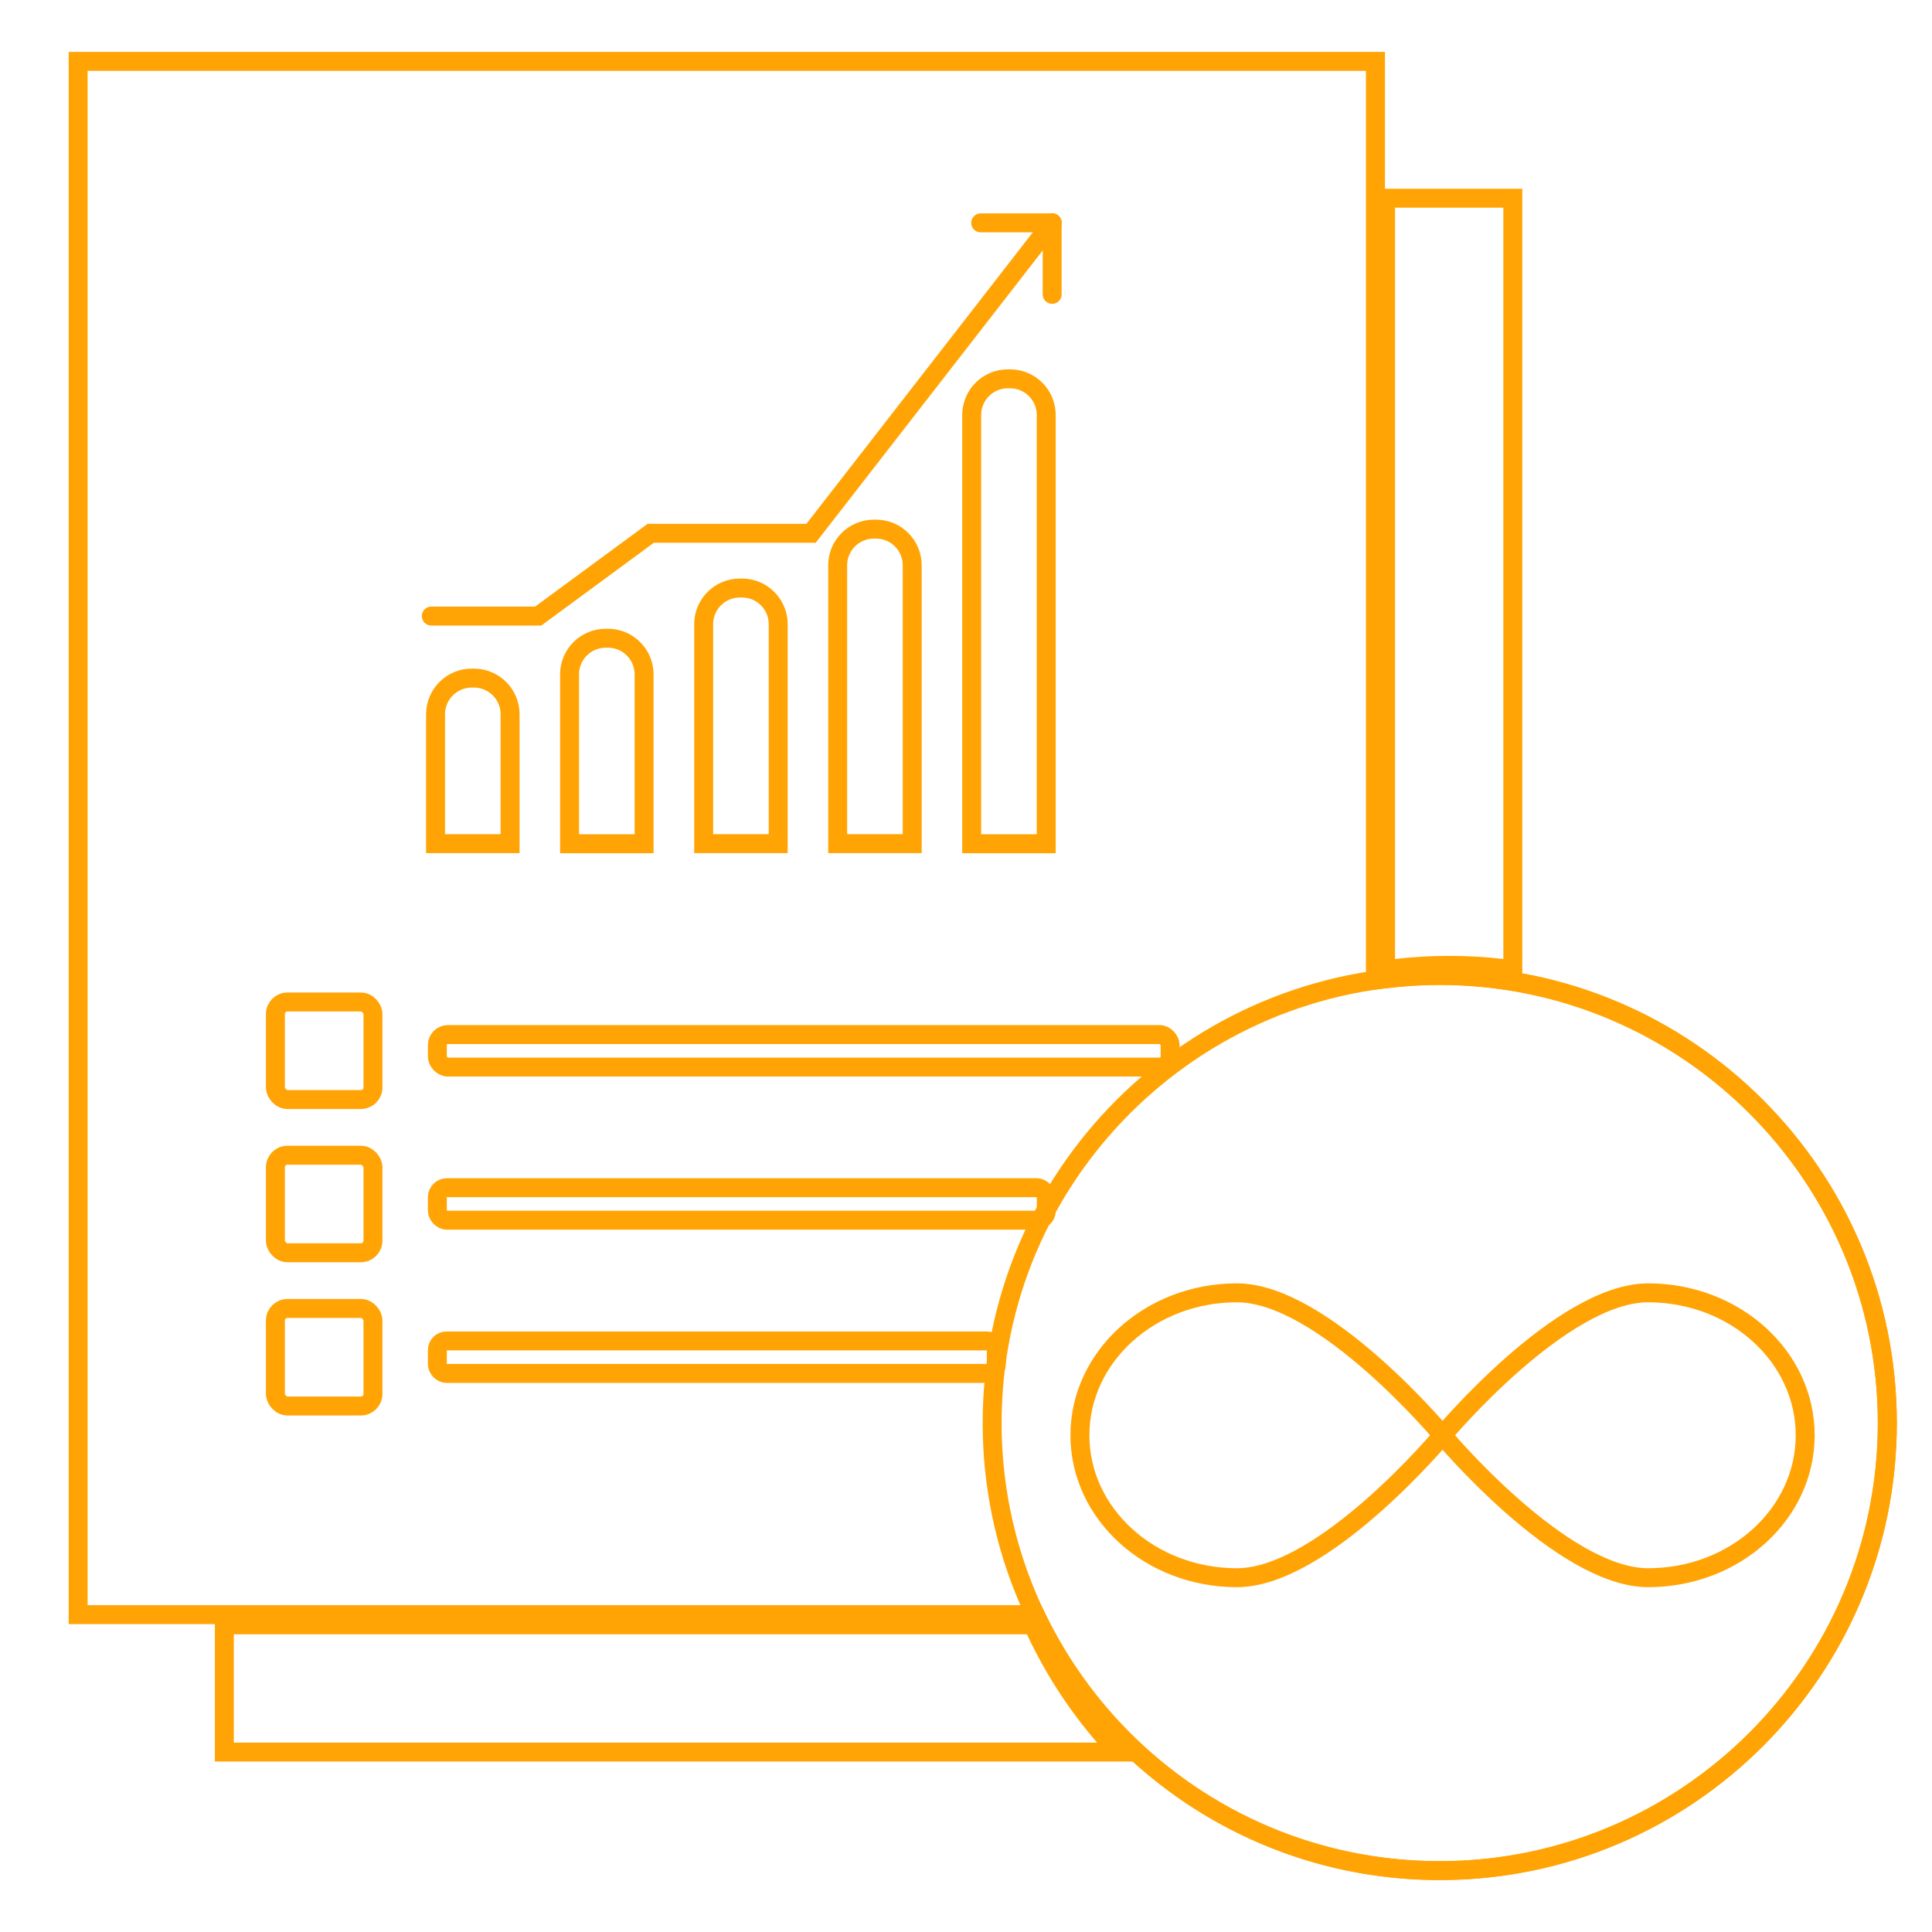 <?xml version="1.0" encoding="UTF-8"?> <svg xmlns="http://www.w3.org/2000/svg" id="Layer_1" data-name="Layer 1" viewBox="0 0 204 204"><defs><style> .cls-1 { stroke-linecap: round; } .cls-1, .cls-2 { fill: none; stroke: #ffa404; stroke-miterlimit: 10; stroke-width: 2px; } .cls-3 { fill: #ffa404; } </style></defs><g><polyline class="cls-1" points="45.54 65.05 56.83 65.05 68.71 56.31 85.64 56.31 111.1 23.53"></polyline><path class="cls-1" d="M49.81,71.6h.23c2.11,0,3.82,1.71,3.82,3.82v13.66h-7.87v-13.66c0-2.11,1.71-3.82,3.82-3.82Z"></path><path class="cls-1" d="M63.96,67.39h.23c2.11,0,3.82,1.71,3.82,3.82v17.88h-7.87v-17.88c0-2.11,1.71-3.82,3.82-3.82Z"></path><path class="cls-1" d="M78.12,62.09h.23c2.11,0,3.82,1.71,3.82,3.82v23.17h-7.87v-23.17c0-2.11,1.71-3.82,3.82-3.82Z"></path><path class="cls-1" d="M92.27,55.87h.23c2.11,0,3.82,1.71,3.82,3.82v29.39h-7.87v-29.39c0-2.11,1.71-3.82,3.82-3.82Z"></path><path class="cls-1" d="M106.42,40h.23c2.11,0,3.82,1.71,3.82,3.82v45.27h-7.87v-45.27c0-2.11,1.71-3.82,3.82-3.82Z"></path><line class="cls-1" x1="111.1" y1="23.53" x2="103.55" y2="23.53"></line><line class="cls-1" x1="111.1" y1="31.08" x2="111.1" y2="23.53"></line></g><path class="cls-3" d="M152.02,104c25.51,0,46.26,20.75,46.26,46.26s-20.75,46.26-46.26,46.26-46.26-20.75-46.26-46.26,20.75-46.26,46.26-46.26M152.02,102c-26.65,0-48.26,21.61-48.26,48.26s21.61,48.26,48.26,48.26,48.26-21.61,48.26-48.26-21.61-48.26-48.26-48.26h0Z"></path><path class="cls-3" d="M158.74,21.93v79.33c-1.91-.22-3.83-.33-5.72-.33s-3.81.11-5.72.33V21.93h11.44M160.74,19.93h-15.44v83.63c2.51-.4,5.09-.62,7.72-.62s5.21.22,7.72.62V19.93h0Z"></path><path class="cls-3" d="M108.43,172.56c1.94,4.15,4.42,7.98,7.41,11.44H24.69v-11.44h83.74M109.72,170.56H22.69v15.44h97.79c-4.53-4.36-8.21-9.6-10.76-15.44h0Z"></path><path class="cls-3" d="M144.23,7.48v97.13l2.24-.27c1.93-.23,3.75-.34,5.55-.34,25.51,0,46.26,20.75,46.26,46.26s-20.75,46.26-46.26,46.26c-17.78,0-33.7-9.93-41.54-25.91l-.55-1.12H9.25V7.48h134.99M146.23,5.48H7.25v166.01h101.44c7.86,16,24.31,27.02,43.34,27.02,26.65,0,48.26-21.61,48.26-48.26s-21.61-48.26-48.26-48.26c-1.96,0-3.89.13-5.79.36V5.48h0Z"></path><rect class="cls-2" x="29.08" y="105.8" width="10.3" height="10.3" rx="1.27" ry="1.27"></rect><rect class="cls-2" x="46.18" y="109.24" width="77.37" height="3.43" rx="1.11" ry="1.11"></rect><rect class="cls-2" x="29.08" y="121.98" width="10.3" height="10.3" rx="1.27" ry="1.27"></rect><rect class="cls-2" x="46.18" y="125.41" width="64.3" height="3.43" rx="1.01" ry="1.01"></rect><rect class="cls-2" x="29.08" y="138.16" width="10.3" height="10.3" rx="1.27" ry="1.27"></rect><rect class="cls-2" x="46.18" y="141.59" width="59.02" height="3.43" rx=".97" ry=".97"></rect><g><path class="cls-2" d="M152.32,151.55s-12.55,15.04-21.71,15.04-16.58-6.73-16.58-15.04,7.42-15.04,16.58-15.04,21.71,15.04,21.71,15.04Z"></path><path class="cls-2" d="M152.32,151.55s12.55,15.04,21.71,15.04,16.58-6.73,16.58-15.04-7.42-15.04-16.58-15.04-21.71,15.04-21.71,15.04Z"></path></g></svg> 